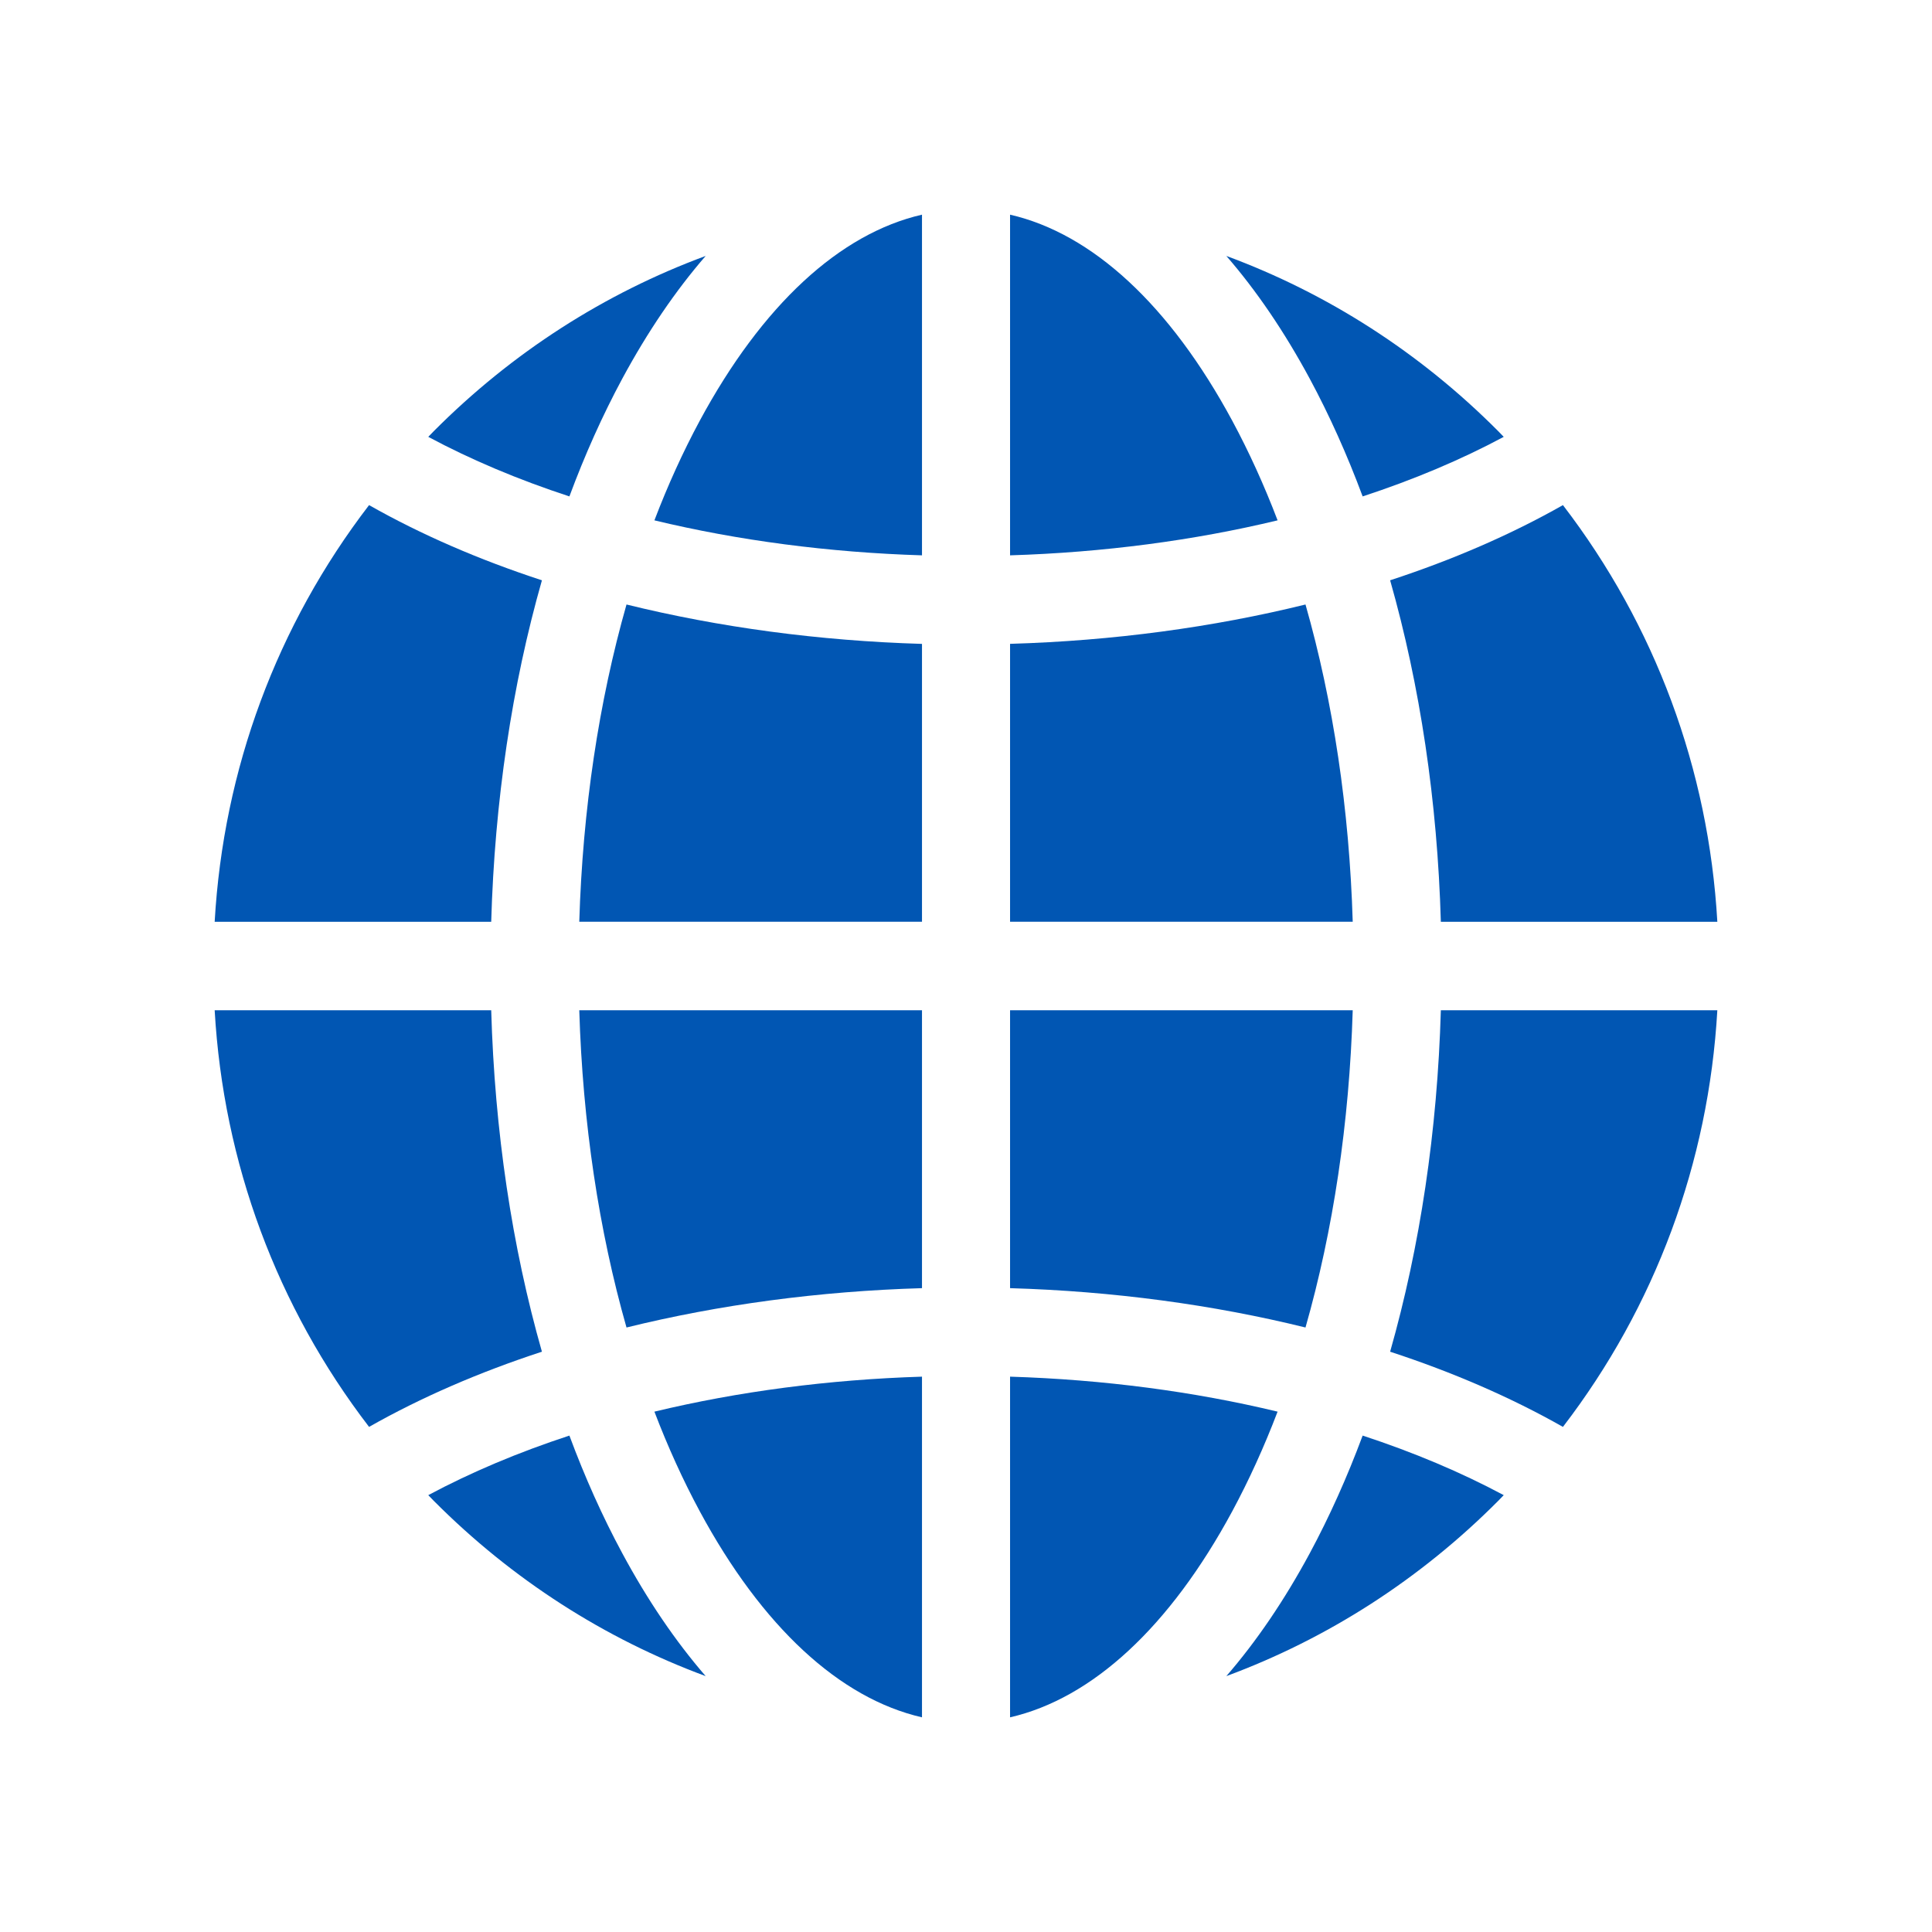 <?xml version="1.0" encoding="UTF-8"?> <svg xmlns="http://www.w3.org/2000/svg" width="36" height="36" viewBox="0 0 36 36" fill="none"><path d="M9.153 18.825H4C4.162 21.668 5.161 24.352 6.877 26.588C7.843 26.04 8.927 25.57 10.098 25.187C9.54 23.23 9.217 21.07 9.153 18.825Z" fill="#0156B3"></path><path d="M9.153 17.176C9.217 14.93 9.54 12.77 10.098 10.813C8.927 10.43 7.843 9.96 6.877 9.412C5.161 11.649 4.162 14.332 4 17.176H9.153Z" fill="#0156B3"></path><path d="M13.037 7.843C12.726 8.421 12.444 9.041 12.194 9.696C13.753 10.071 15.439 10.294 17.18 10.348V4C15.647 4.352 14.2 5.686 13.037 7.843Z" fill="#0156B3"></path><path d="M18.821 4V10.348C20.561 10.294 22.248 10.071 23.806 9.696C23.556 9.041 23.274 8.421 22.963 7.843C21.8 5.686 20.353 4.352 18.821 4Z" fill="#0156B3"></path><path d="M24.326 11.264C22.602 11.689 20.739 11.941 18.821 11.997V17.175H25.206C25.143 15.08 24.842 13.073 24.326 11.264Z" fill="#0156B3"></path><path d="M10.61 26.75C9.661 27.061 8.778 27.433 7.98 27.86C8.015 27.895 8.049 27.931 8.083 27.966C9.543 29.433 11.268 30.536 13.149 31.232C12.589 30.585 12.067 29.819 11.595 28.942C11.227 28.26 10.898 27.526 10.61 26.75Z" fill="#0156B3"></path><path d="M25.391 9.25C26.339 8.939 27.222 8.568 28.02 8.14C27.986 8.105 27.952 8.069 27.917 8.034C26.457 6.567 24.732 5.464 22.851 4.769C23.412 5.415 23.933 6.181 24.406 7.058C24.773 7.74 25.102 8.474 25.391 9.25Z" fill="#0156B3"></path><path d="M26.848 18.825C26.784 21.07 26.46 23.23 25.903 25.187C27.073 25.57 28.157 26.04 29.123 26.588C30.839 24.352 31.838 21.668 32 18.825H26.848V18.825Z" fill="#0156B3"></path><path d="M25.391 26.75C25.102 27.526 24.773 28.26 24.406 28.942C23.933 29.819 23.412 30.585 22.851 31.232C24.732 30.536 26.457 29.433 27.917 27.966C27.952 27.931 27.986 27.895 28.02 27.86C27.222 27.433 26.339 27.061 25.391 26.75Z" fill="#0156B3"></path><path d="M10.61 9.25C10.898 8.474 11.227 7.74 11.594 7.058C12.067 6.181 12.589 5.415 13.149 4.769C11.268 5.464 9.543 6.567 8.083 8.034C8.049 8.069 8.015 8.105 7.98 8.14C8.778 8.568 9.661 8.939 10.61 9.25Z" fill="#0156B3"></path><path d="M25.903 10.813C26.46 12.77 26.784 14.93 26.848 17.176H32C31.838 14.332 30.839 11.649 29.123 9.412C28.157 9.96 27.073 10.43 25.903 10.813Z" fill="#0156B3"></path><path d="M17.18 17.175V11.998C15.261 11.941 13.398 11.689 11.674 11.264C11.159 13.073 10.857 15.08 10.794 17.175H17.18V17.175Z" fill="#0156B3"></path><path d="M18.821 18.825V24.003C20.739 24.059 22.602 24.311 24.326 24.736C24.842 22.927 25.143 20.92 25.206 18.825H18.821V18.825Z" fill="#0156B3"></path><path d="M22.963 28.157C23.274 27.579 23.556 26.959 23.806 26.304C22.248 25.929 20.561 25.706 18.821 25.652V32C20.353 31.648 21.8 30.314 22.963 28.157Z" fill="#0156B3"></path><path d="M17.18 32V25.652C15.439 25.706 13.753 25.929 12.194 26.304C12.444 26.959 12.726 27.579 13.037 28.157C14.2 30.314 15.647 31.648 17.18 32Z" fill="#0156B3"></path><path d="M17.18 18.825H10.794C10.857 20.92 11.159 22.927 11.674 24.736C13.398 24.311 15.261 24.059 17.18 24.003V18.825Z" fill="#0156B3"></path></svg> 